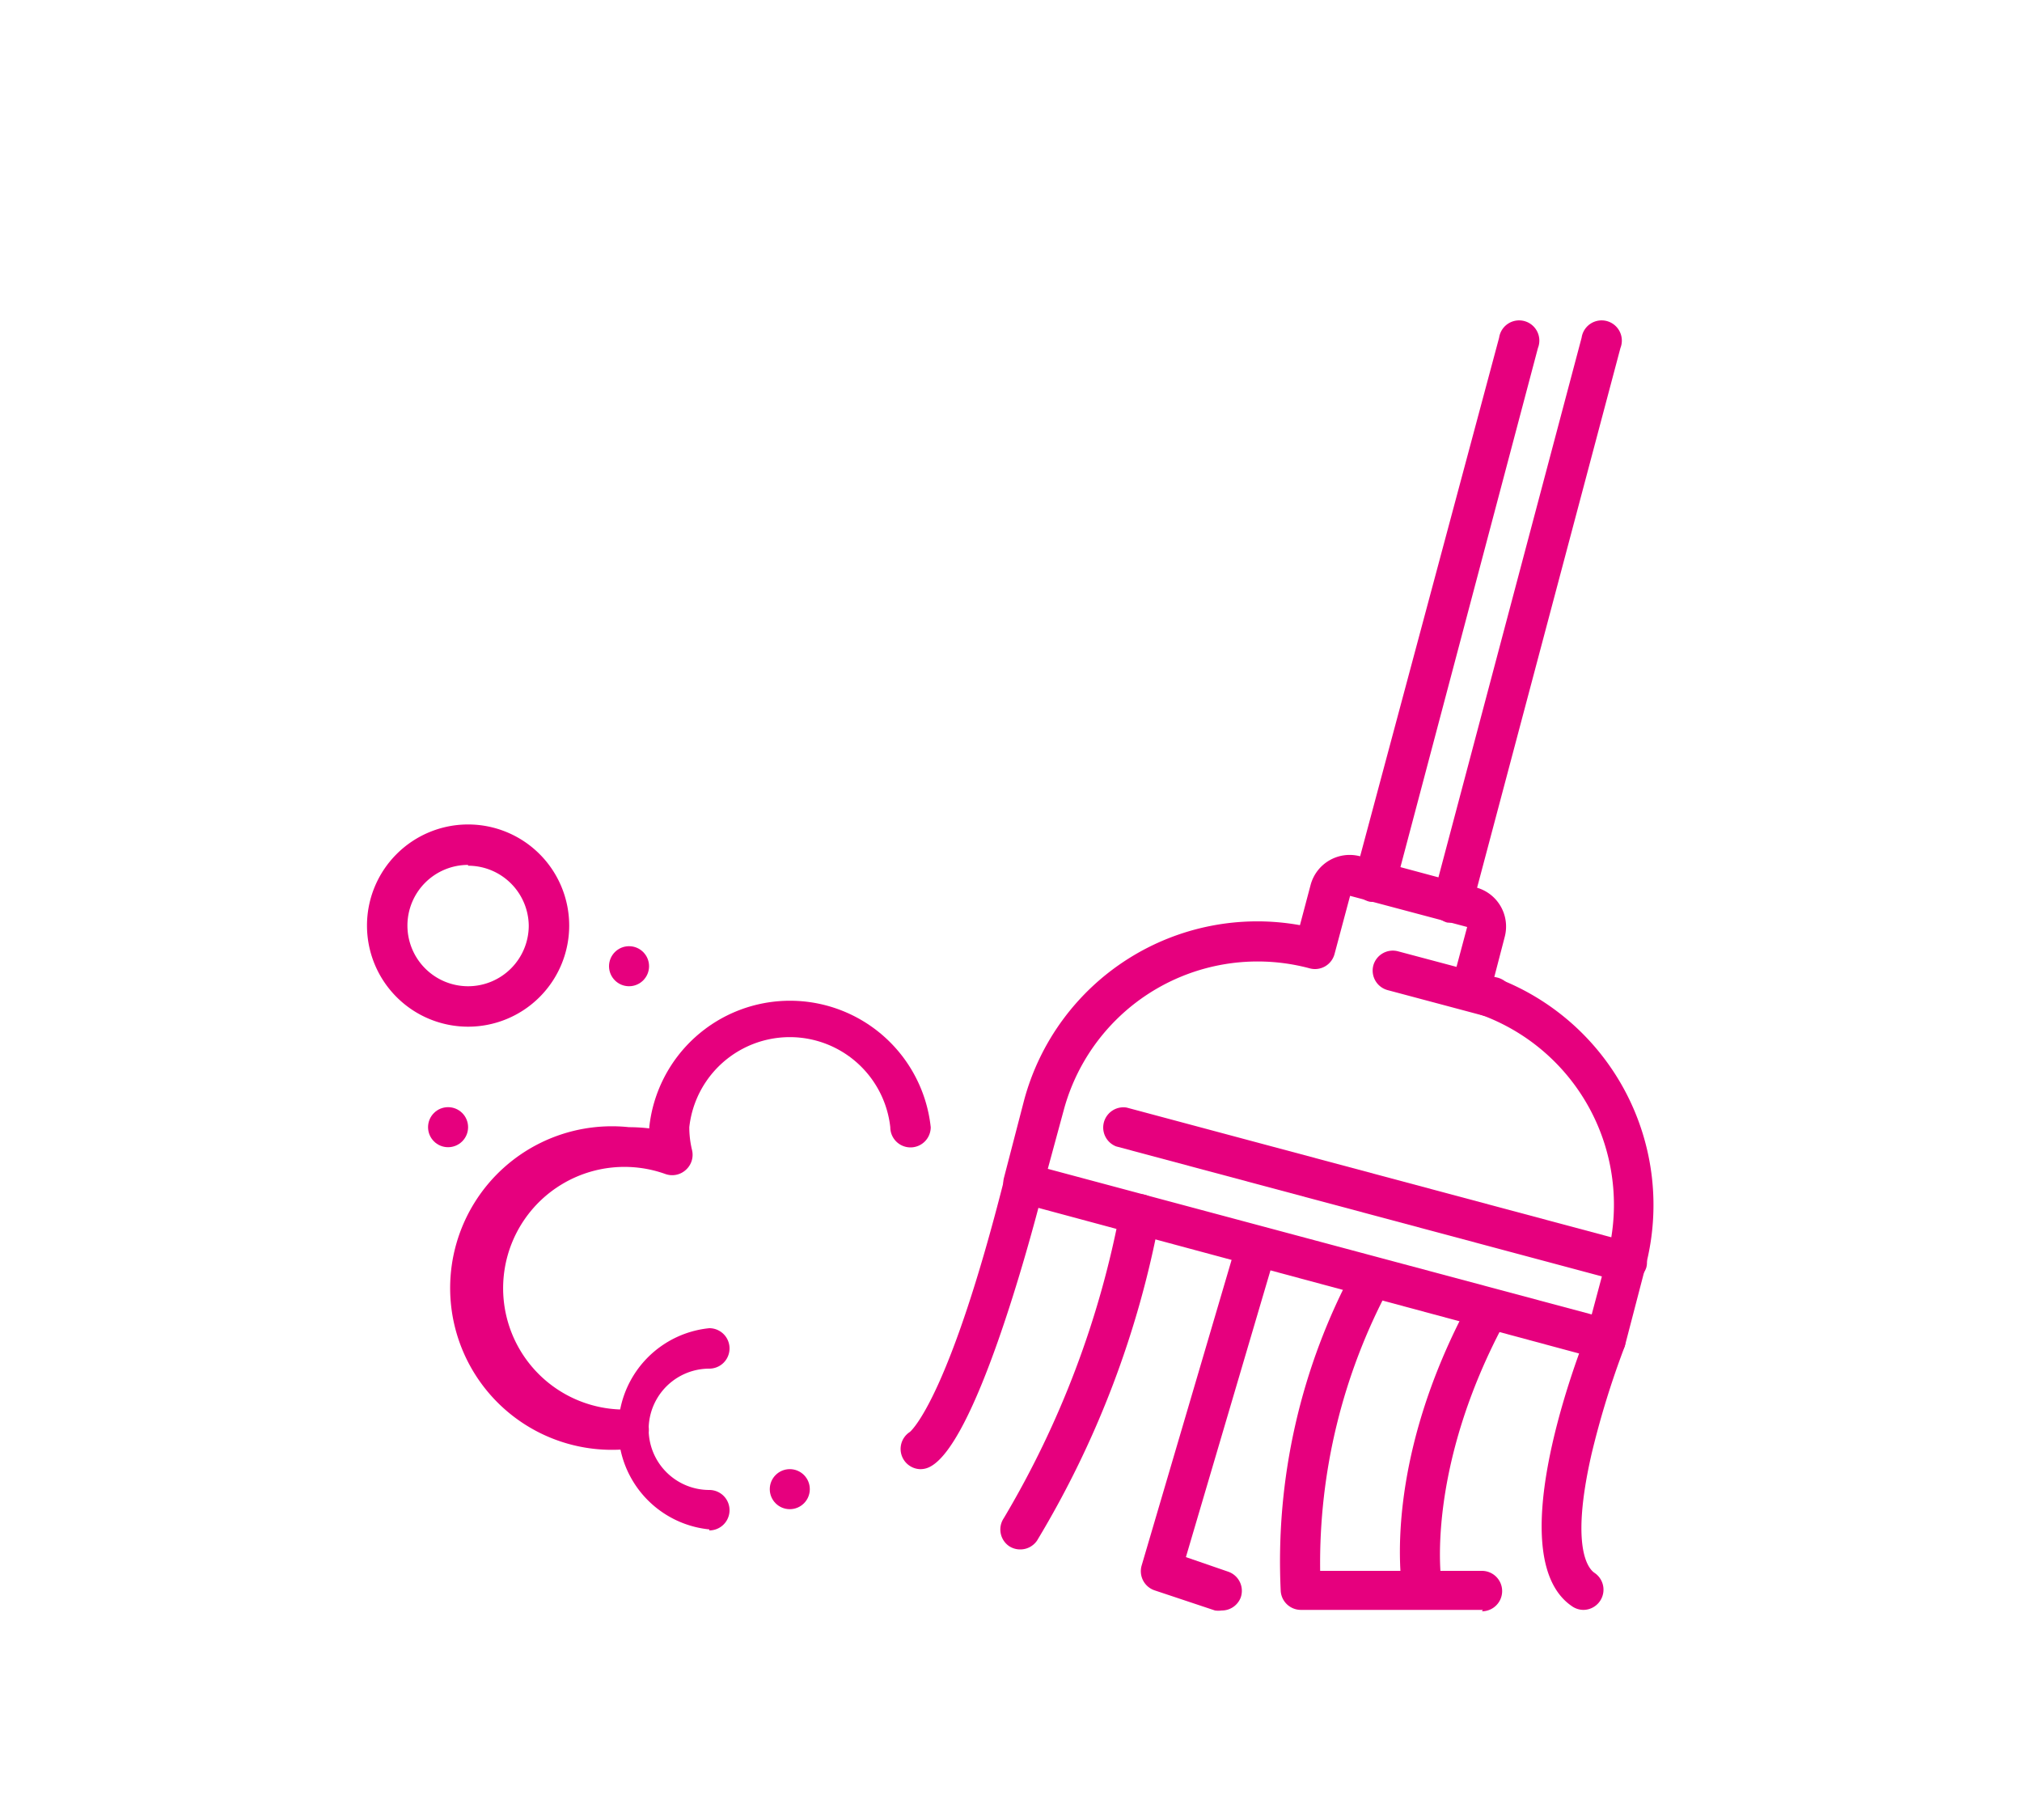 <svg id="Layer_1" data-name="Layer 1" xmlns="http://www.w3.org/2000/svg" viewBox="0 0 100 90"><defs><style>.cls-1{fill:#e6007e;}</style></defs><path class="cls-1" d="M79.42,67.22a1.07,1.07,0,0,1-.25,0L50.35,59.46a1,1,0,0,1-.7-1.21l1-3.85a11.94,11.94,0,0,1,13.64-8.65l.53-2a2,2,0,0,1,2.43-1.41l5.77,1.55a2,2,0,0,1,1.4,2.43l-.52,2a12,12,0,0,1,7.48,14.32l-1,3.84a1,1,0,0,1-.47.61A1,1,0,0,1,79.42,67.22ZM51.82,57.8,78.72,65l.77-2.88a10,10,0,0,0-7-12.18,1,1,0,0,1-.6-.47,1,1,0,0,1-.1-.75l.77-2.88L66.77,44.3,66,47.18a1,1,0,0,1-1.21.71,9.93,9.93,0,0,0-12.18,7Z"/><path class="cls-1" d="M45.49,72.65A1,1,0,0,1,45,70.81c.17-.15,2-1.94,4.68-12.55a1,1,0,0,1,1.93.49c-.76,3-3.41,12.68-5.63,13.79A1,1,0,0,1,45.49,72.65Zm-.55-1.83Zm.11-.06Zm0,0Zm0,0Z"/><path class="cls-1" d="M50.47,76.62a1,1,0,0,1-.56-.16,1,1,0,0,1-.27-1.38A46.65,46.65,0,0,0,55.4,59.85a1,1,0,0,1,1.17-.78,1,1,0,0,1,.78,1.17,47.75,47.75,0,0,1-6.06,15.94A1,1,0,0,1,50.47,76.62Z"/><path class="cls-1" d="M60.42,79.64a1.26,1.26,0,0,1-.33,0l-3-1a1,1,0,0,1-.63-1.22l4.71-16a1,1,0,0,1,1.91.56L58.65,77l2.09.72A1,1,0,0,1,61.36,79,1,1,0,0,1,60.42,79.64Z"/><path class="cls-1" d="M73.34,79.61h-9a1,1,0,0,1-1-.92,30.53,30.53,0,0,1,3.64-16,1,1,0,0,1,1.35-.36,1,1,0,0,1,.37,1.35,28.87,28.87,0,0,0-3.41,14h8a1,1,0,0,1,0,2Z"/><path class="cls-1" d="M70.33,79.35a1,1,0,0,1-1-.83c0-.25-1-6.21,3.44-14.31a1,1,0,1,1,1.74,1c-4.06,7.45-3.23,13-3.22,13a1,1,0,0,1-.82,1.14Z"/><path class="cls-1" d="M78.31,79.61a1,1,0,0,1-.55-.17c-3.47-2.32,0-11.72.74-13.58a1,1,0,0,1,1.85.73,43.23,43.23,0,0,0-1.64,5.32c-1.06,4.65-.15,5.67.15,5.87a1,1,0,0,1-.55,1.83Z"/><path class="cls-1" d="M73.68,50.24a.78.78,0,0,1-.26,0l-4.8-1.28a1,1,0,0,1-.7-1.22,1,1,0,0,1,1.21-.7l4.81,1.28a1,1,0,0,1-.26,2Z"/><path class="cls-1" d="M80.45,63.38a.73.73,0,0,1-.25,0l-25-6.69a1,1,0,0,1,.52-1.92l25,6.69a1,1,0,0,1,.7,1.22A1,1,0,0,1,80.45,63.38Z"/><path class="cls-1" d="M68,44.59a1.09,1.09,0,0,1-.26,0A1,1,0,0,1,67,43.34L74.14,16.7a1,1,0,1,1,1.92.51L69,43.86A1,1,0,0,1,68,44.59Z"/><path class="cls-1" d="M71.83,45.62a1.15,1.15,0,0,1-.26,0,1,1,0,0,1-.7-1.22L78.22,16.7a1,1,0,1,1,1.92.51L72.79,44.88A1,1,0,0,1,71.83,45.62Z"/><path class="cls-1" d="M31.11,71.65a8,8,0,1,1,0-15.91,8.22,8.22,0,0,1,1,.06v-.06a7,7,0,0,1,13.92,0,1,1,0,0,1-2,0,5,5,0,0,0-9.94,0,4.8,4.8,0,0,0,.13,1.11,1,1,0,0,1-.3,1,1,1,0,0,1-1,.21,6,6,0,1,0-1.83,11.64,1,1,0,0,1,0,2Z"/><path class="cls-1" d="M23.15,50.77a5,5,0,1,1,5-5A5,5,0,0,1,23.15,50.77Zm0-8a3,3,0,1,0,3,3A3,3,0,0,0,23.15,42.81Z"/><circle class="cls-1" cx="22.16" cy="55.74" r="0.99"/><circle class="cls-1" cx="39.06" cy="73.64" r="0.99"/><circle class="cls-1" cx="31.11" cy="47.78" r="0.99"/><path class="cls-1" d="M35.08,75.63a5,5,0,0,1,0-9.95,1,1,0,1,1,0,2,3,3,0,0,0,0,6,1,1,0,1,1,0,2Z"/></svg>